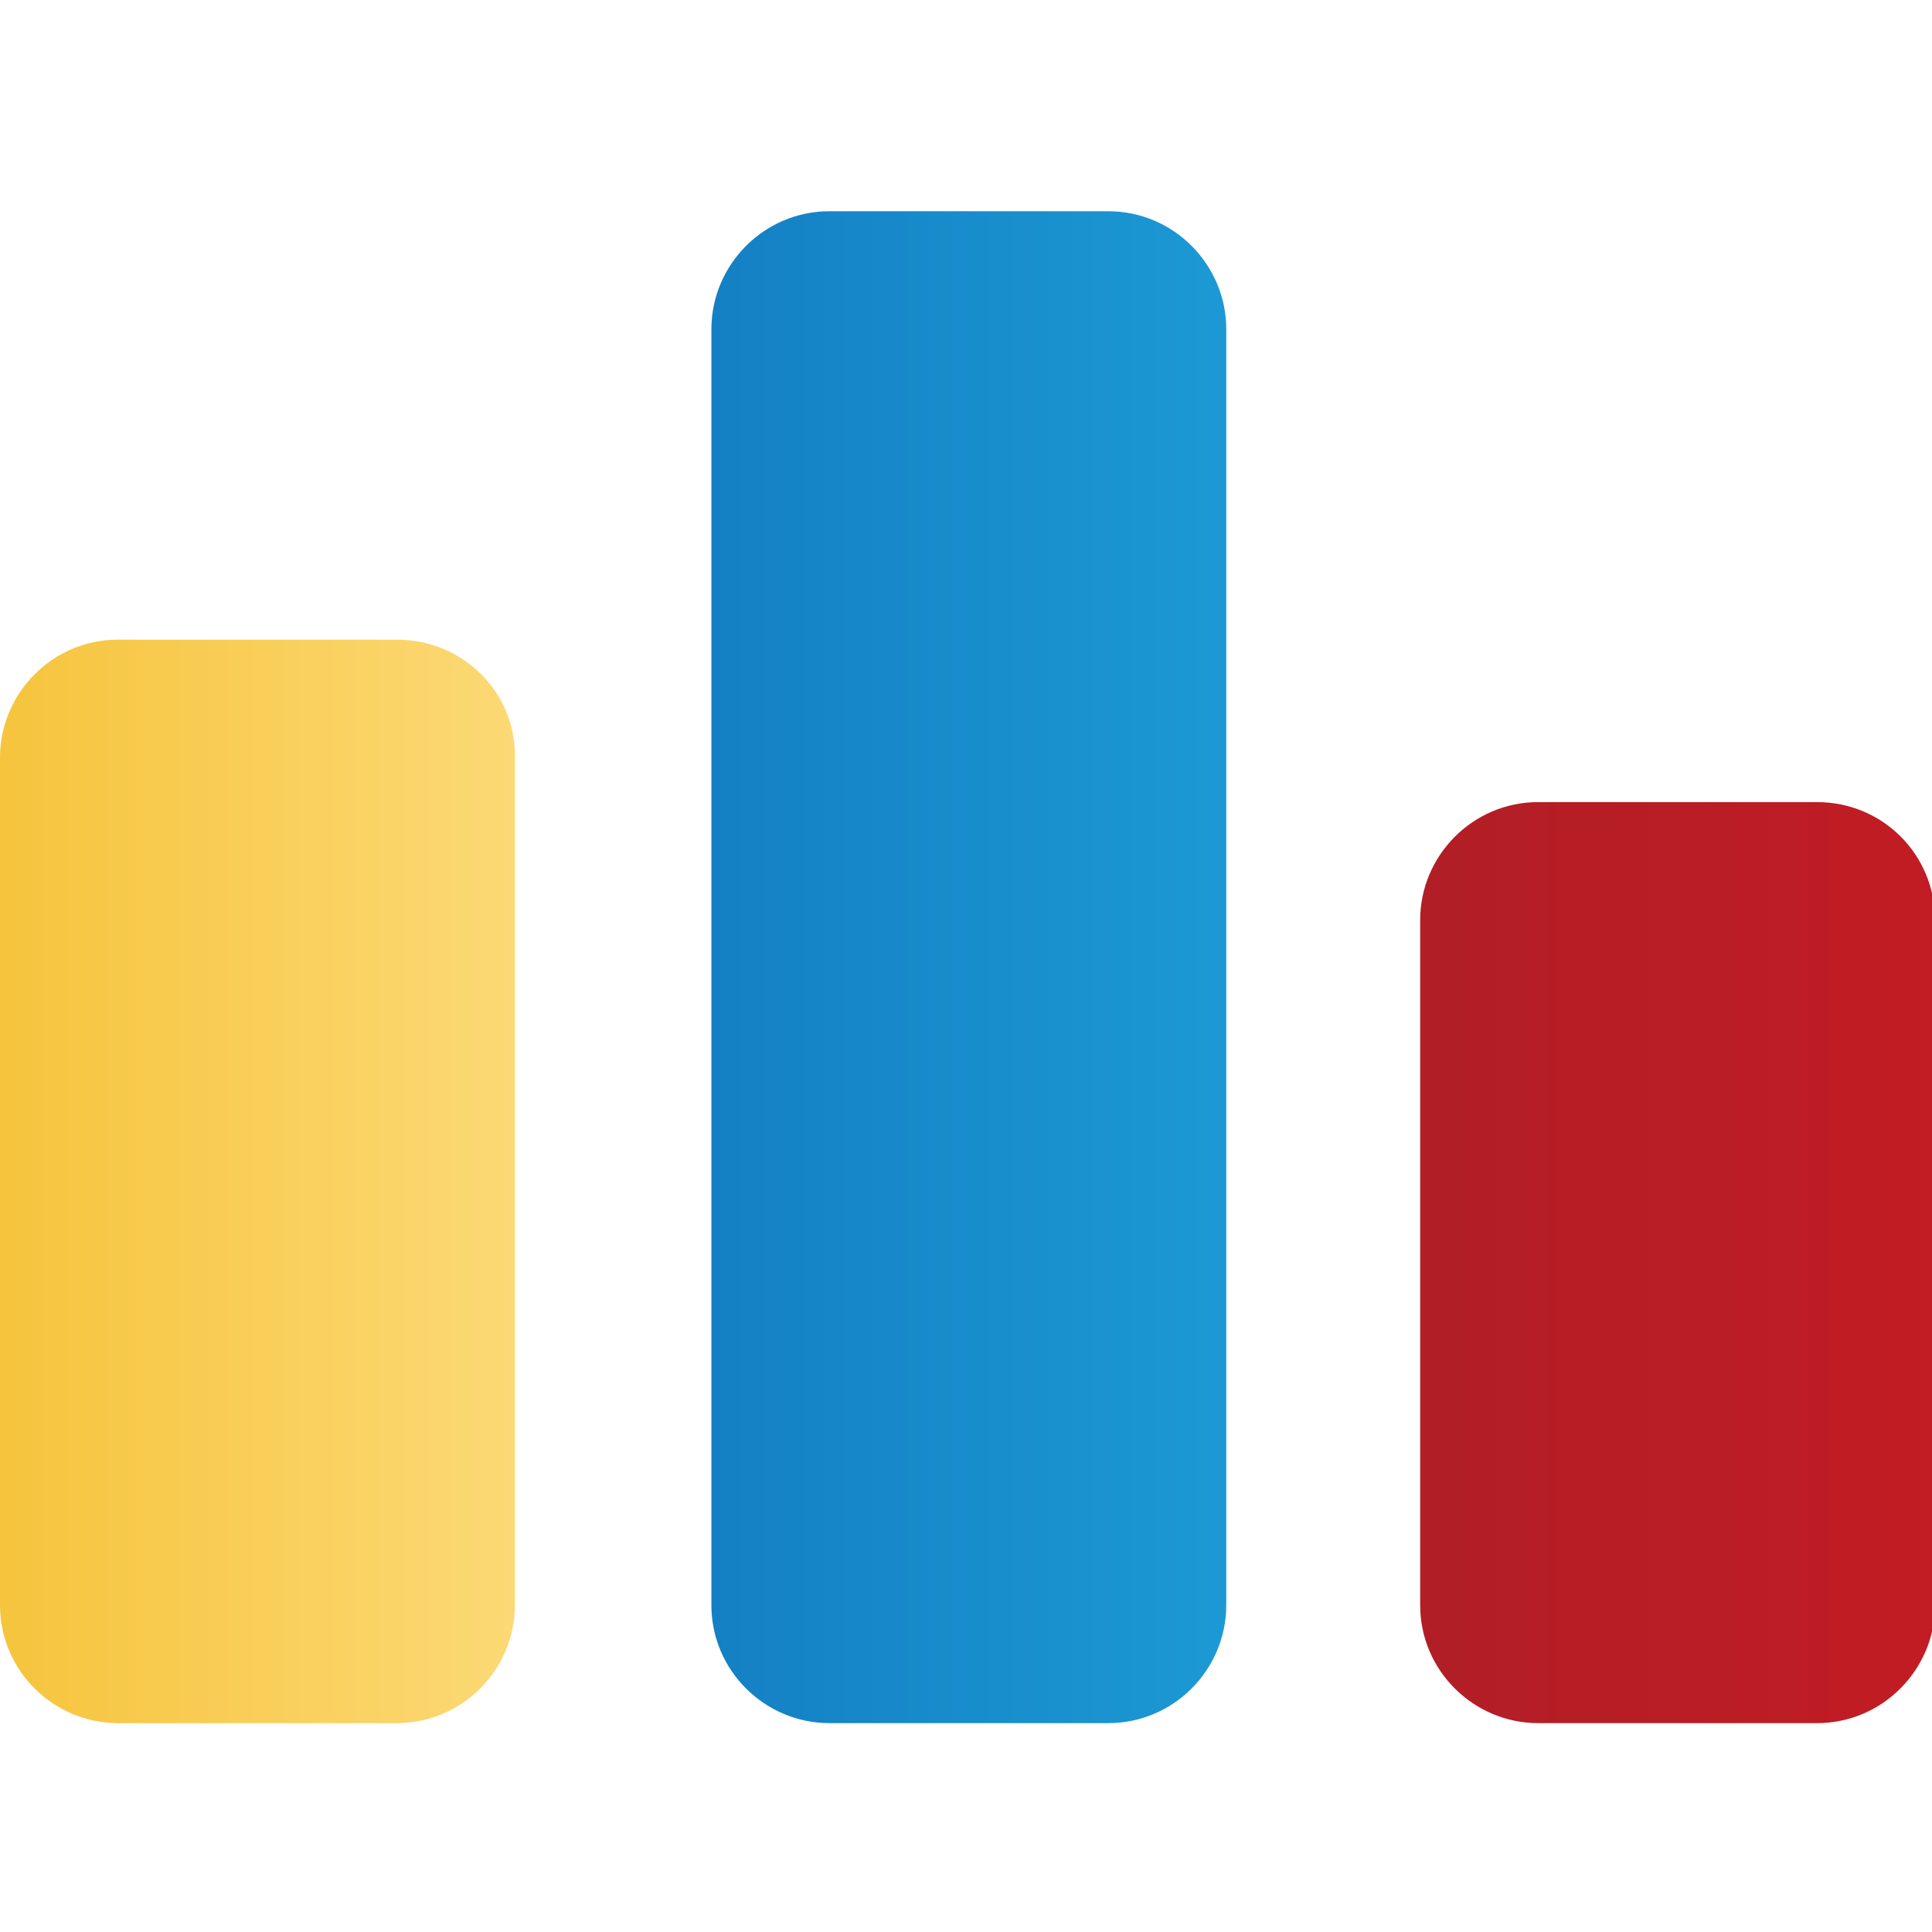 <?xml version="1.0" encoding="UTF-8" standalone="no"?>
<!-- Created with Inkscape (http://www.inkscape.org/) -->

<svg
   width="39.079mm"
   height="39.079mm"
   viewBox="0 0 39.079 39.079"
   version="1.1"
   id="svg1"
   xmlns="http://www.w3.org/2000/svg"
   xmlns:svg="http://www.w3.org/2000/svg">
  <defs
     id="defs1">
    <linearGradient
       id="SVGID_1_"
       gradientUnits="userSpaceOnUse"
       x1="0"
       y1="74.083"
       x2="39.376"
       y2="74.083">
			<stop
   offset="0"
   style="stop-color:#F6C43D"
   id="stop1" />

			<stop
   offset="1"
   style="stop-color:#FCD975"
   id="stop2" />

		</linearGradient>
    <linearGradient
       id="SVGID_2_"
       gradientUnits="userSpaceOnUse"
       x1="54.253"
       y1="57.746"
       x2="93.628"
       y2="57.746">
			<stop
   offset="0"
   style="stop-color:#1480C4"
   id="stop3" />

			<stop
   offset="1"
   style="stop-color:#1C99D4"
   id="stop4" />

		</linearGradient>
    <linearGradient
       id="SVGID_3_"
       gradientUnits="userSpaceOnUse"
       x1="108.368"
       y1="80.283"
       x2="147.744"
       y2="80.283">
			<stop
   offset="0"
   style="stop-color:#B11E26"
   id="stop5" />

			<stop
   offset="1"
   style="stop-color:#C21C24"
   id="stop6" />

		</linearGradient>
  </defs>
  <g
     id="layer1"
     transform="translate(-91.83,-101.359)">
    <rect
       style="fill:none;stroke:#ffffff;stroke-width:0"
       id="rect1"
       width="39.079"
       height="39.079"
       x="91.83"
       y="101.359" />
    <g
       id="g19"
       transform="matrix(0.265,0,0,0.265,91.83,105.632)">
	<g
   id="g6">
		<linearGradient
   id="linearGradient8"
   gradientUnits="userSpaceOnUse"
   x1="0"
   y1="74.083"
   x2="39.376"
   y2="74.083">
			<stop
   offset="0"
   style="stop-color:#F6C43D"
   id="stop7" />

			<stop
   offset="1"
   style="stop-color:#FCD975"
   id="stop8" />

		</linearGradient>

		<path
   class="st0"
   d="M 30.3,32.7 H 9 c -5,0 -9,4.1 -9,9 v 64.7 c 0,5 4.1,9 9,9 h 21.3 c 5,0 9,-4.1 9,-9 V 41.7 c 0.1,-5 -4,-9 -9,-9 z"
   id="path2"
   style="fill:url(#SVGID_1_)" />

		<linearGradient
   id="linearGradient10"
   gradientUnits="userSpaceOnUse"
   x1="54.253"
   y1="57.746"
   x2="93.628"
   y2="57.746">
			<stop
   offset="0"
   style="stop-color:#1480C4"
   id="stop9" />

			<stop
   offset="1"
   style="stop-color:#1C99D4"
   id="stop10" />

		</linearGradient>

		<path
   class="st1"
   d="M 84.6,0 H 63.3 c -5,0 -9,4.1 -9,9 v 97.4 c 0,5 4.1,9 9,9 h 21.3 c 5,0 9,-4.1 9,-9 V 9 c 0,-4.9 -4,-9 -9,-9 z"
   id="path4"
   style="fill:url(#SVGID_2_)" />

		<linearGradient
   id="linearGradient12"
   gradientUnits="userSpaceOnUse"
   x1="108.368"
   y1="80.283"
   x2="147.744"
   y2="80.283">
			<stop
   offset="0"
   style="stop-color:#B11E26"
   id="stop11" />

			<stop
   offset="1"
   style="stop-color:#C21C24"
   id="stop12" />

		</linearGradient>

		<path
   class="st2"
   d="m 138.7,45.1 h -21.3 c -5,0 -9,4.1 -9,9 v 52.3 c 0,5 4.1,9 9,9 h 21.3 c 5,0 9,-4.1 9,-9 V 54.1 c 0,-5 -4,-9 -9,-9 z"
   id="path6"
   style="fill:url(#SVGID_3_)" />

	</g>

	
</g>
  </g>
</svg>
